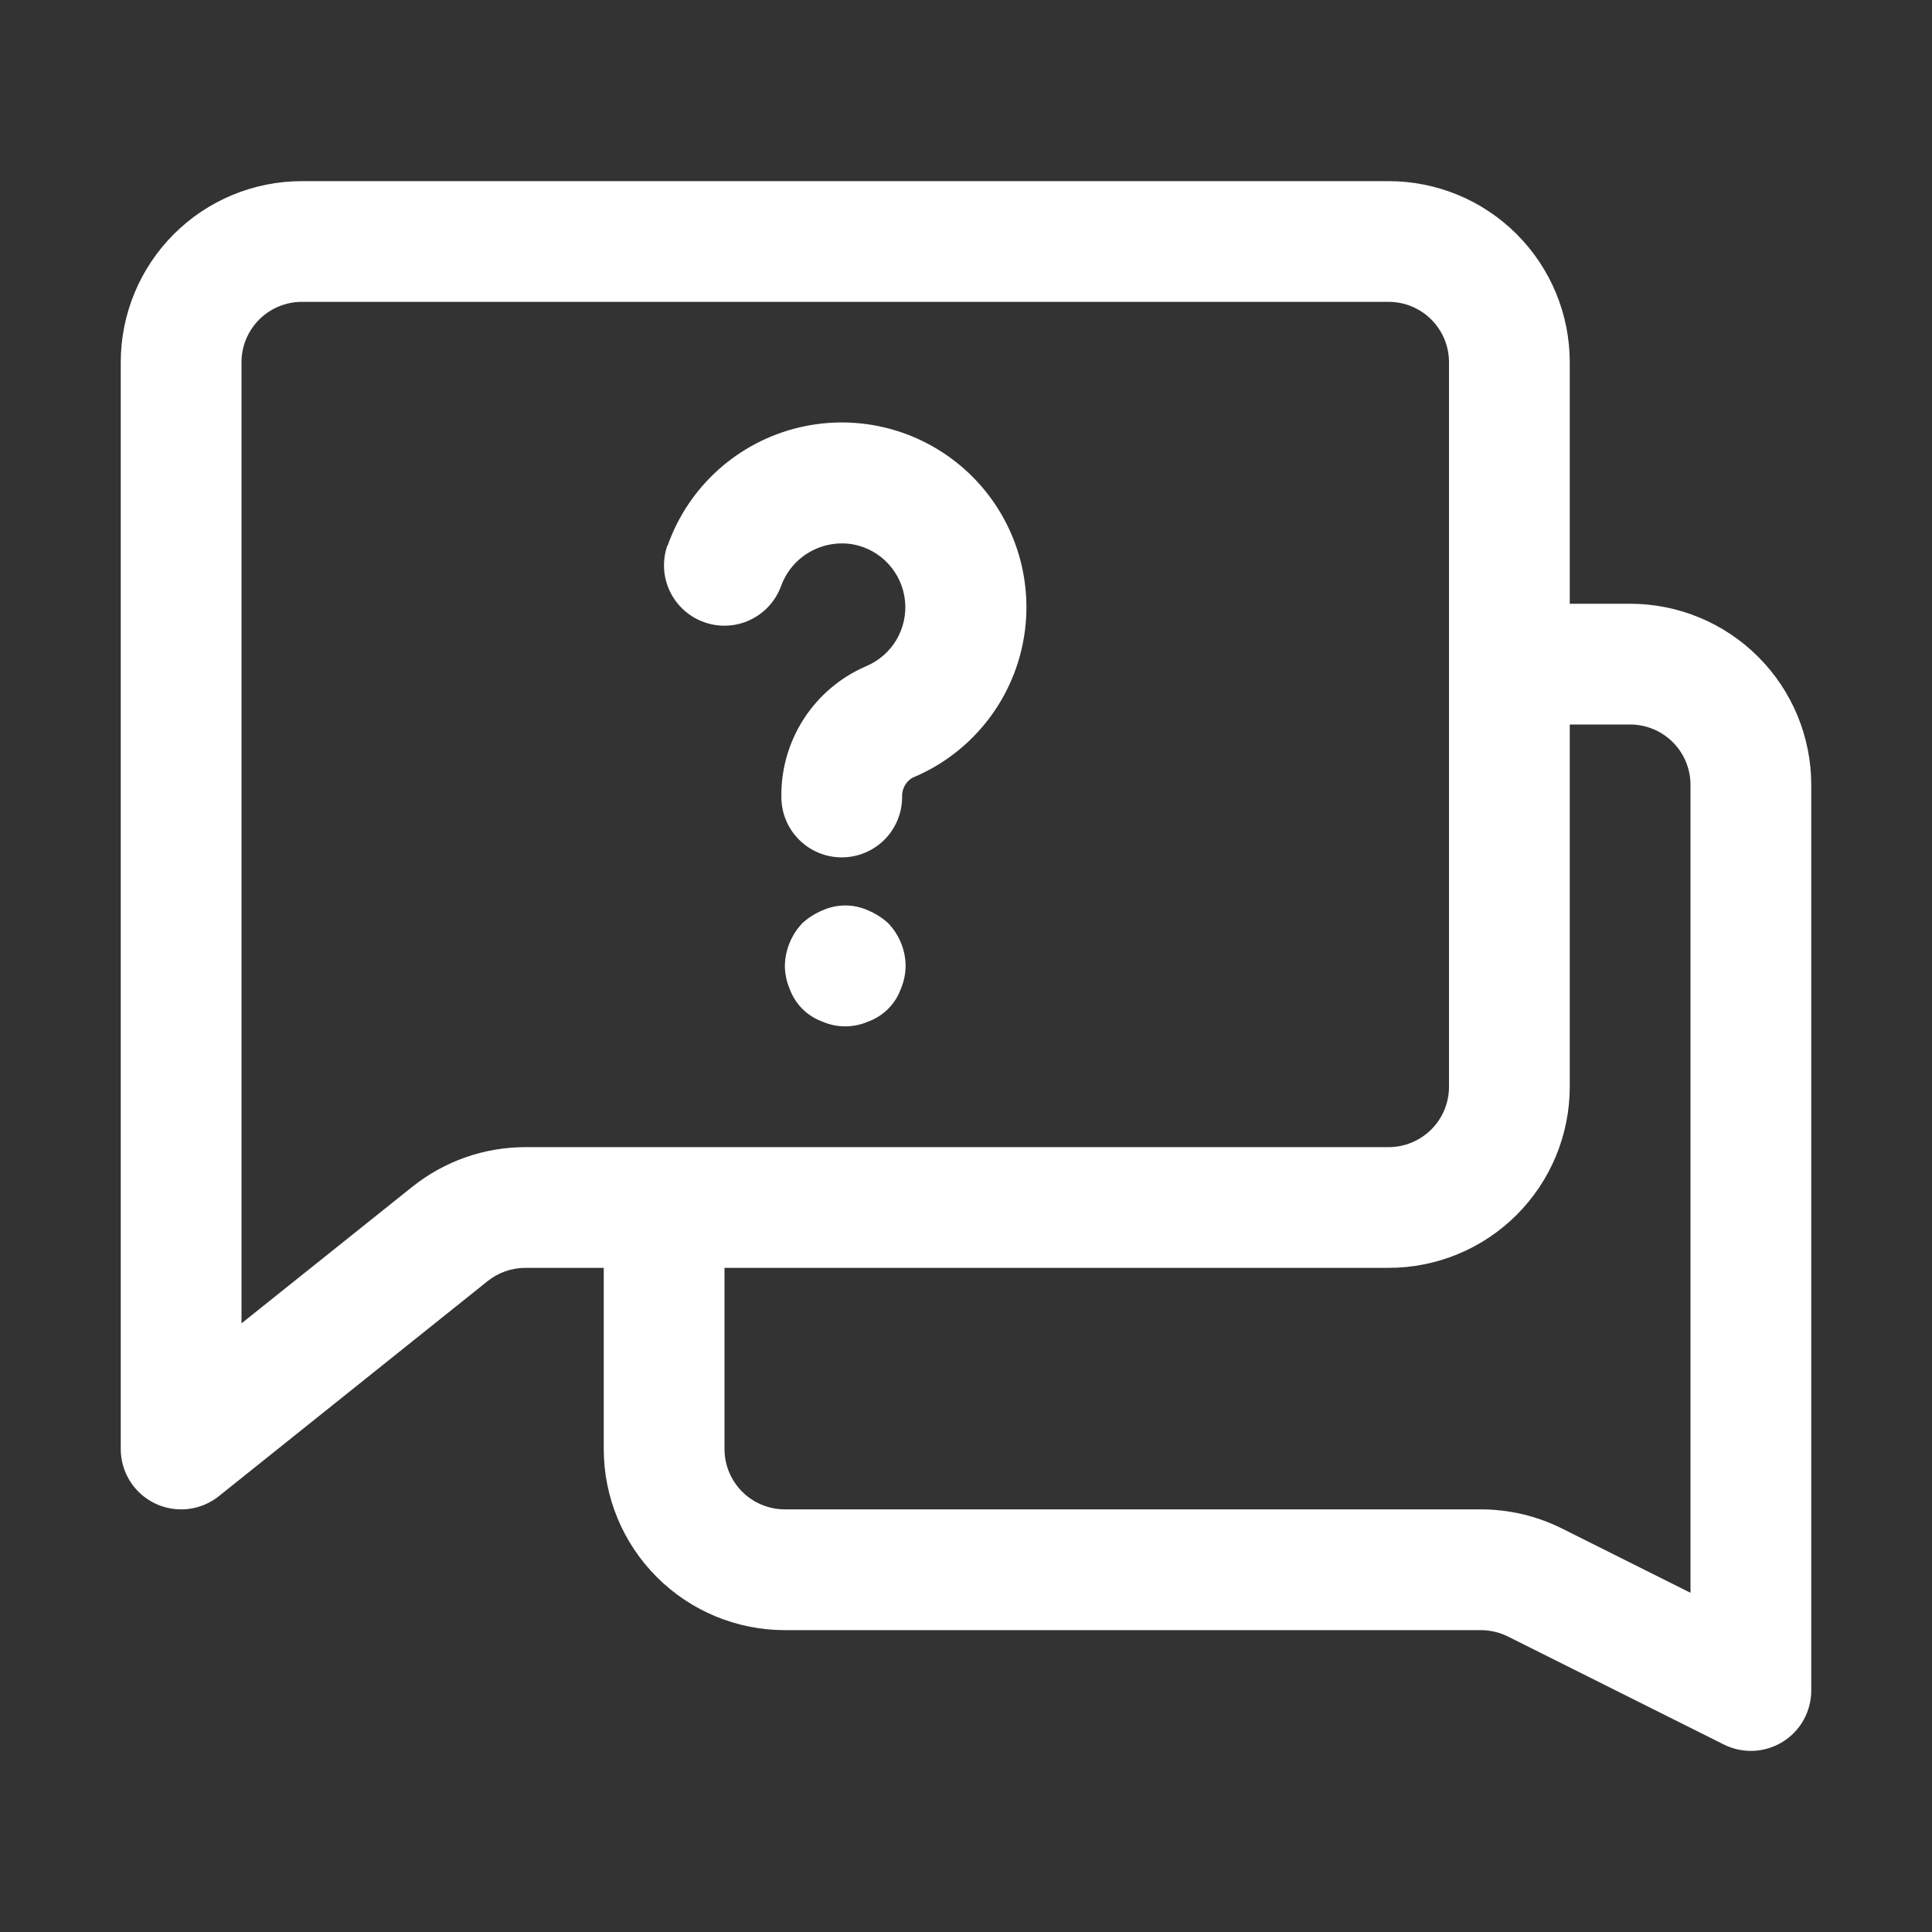 <svg width="58" height="58" viewBox="0 0 58 58" fill="none" xmlns="http://www.w3.org/2000/svg">
<rect x="0" y="0" width="58" height="58" fill="#333333" stroke="none"/>
<path d="M48.938 18.125H47.125V10.875C47.125 9.433 46.552 8.05 45.532 7.03C44.513 6.01 43.13 5.438 41.688 5.438H9.062C7.62 5.438 6.237 6.01 5.218 7.03C4.198 8.05 3.625 9.433 3.625 10.875V43.5C3.625 43.842 3.721 44.176 3.903 44.465C4.085 44.754 4.345 44.986 4.652 45.134C4.96 45.282 5.304 45.34 5.643 45.301C5.982 45.263 6.304 45.129 6.57 44.916L14.64 38.459C14.96 38.203 15.358 38.063 15.769 38.062H18.125V43.5C18.125 44.942 18.698 46.325 19.718 47.345C20.737 48.365 22.12 48.938 23.562 48.938H44.457C44.738 48.938 45.015 49.004 45.267 49.128L51.752 52.372C52.029 52.51 52.336 52.575 52.645 52.562C52.953 52.547 53.253 52.455 53.516 52.292C53.779 52.13 53.996 51.903 54.146 51.633C54.296 51.363 54.375 51.059 54.375 50.75V23.562C54.375 22.12 53.802 20.737 52.782 19.718C51.763 18.698 50.38 18.125 48.938 18.125ZM12.376 35.63L7.25 39.728V10.875C7.25 10.394 7.441 9.933 7.781 9.593C8.121 9.253 8.582 9.062 9.062 9.062H41.688C42.168 9.062 42.629 9.253 42.969 9.593C43.309 9.933 43.5 10.394 43.5 10.875V32.625C43.5 33.106 43.309 33.567 42.969 33.907C42.629 34.246 42.168 34.438 41.688 34.438H15.769C14.535 34.439 13.339 34.859 12.376 35.63ZM50.75 47.817L46.888 45.885C46.133 45.509 45.3 45.313 44.457 45.312H23.562C23.082 45.312 22.621 45.121 22.281 44.782C21.941 44.442 21.75 43.981 21.75 43.5V38.062H41.688C43.13 38.062 44.513 37.49 45.532 36.47C46.552 35.45 47.125 34.067 47.125 32.625V21.75H48.938C49.418 21.75 49.879 21.941 50.219 22.281C50.559 22.621 50.75 23.082 50.75 23.562V47.817ZM20.043 16.378C20.351 15.506 20.872 14.726 21.559 14.107C22.246 13.489 23.076 13.052 23.975 12.836C24.873 12.62 25.812 12.632 26.705 12.871C27.597 13.111 28.416 13.569 29.087 14.206C29.757 14.842 30.258 15.636 30.543 16.515C30.828 17.394 30.89 18.33 30.721 19.239C30.552 20.148 30.159 21 29.577 21.718C28.995 22.436 28.243 22.997 27.389 23.35C27.29 23.41 27.209 23.494 27.155 23.596C27.102 23.698 27.076 23.812 27.082 23.927C27.082 24.407 26.891 24.869 26.552 25.208C26.212 25.548 25.751 25.739 25.27 25.739C24.789 25.739 24.328 25.548 23.988 25.208C23.648 24.869 23.457 24.407 23.457 23.927C23.445 23.095 23.68 22.279 24.131 21.58C24.583 20.882 25.231 20.333 25.995 20.003C26.376 19.845 26.696 19.568 26.908 19.214C27.119 18.859 27.211 18.446 27.169 18.036C27.127 17.625 26.954 17.239 26.676 16.935C26.398 16.63 26.029 16.423 25.623 16.345C25.172 16.263 24.706 16.343 24.307 16.572C23.909 16.8 23.605 17.162 23.448 17.594C23.284 18.043 22.949 18.409 22.516 18.612C22.084 18.815 21.588 18.839 21.138 18.678C20.688 18.518 20.319 18.186 20.112 17.755C19.905 17.325 19.877 16.829 20.034 16.378H20.043ZM26.662 27.713C26.996 28.059 27.184 28.52 27.188 29C27.185 29.237 27.135 29.471 27.043 29.689C26.961 29.914 26.831 30.118 26.662 30.287C26.493 30.456 26.289 30.586 26.064 30.668C25.847 30.763 25.612 30.812 25.375 30.812C25.138 30.812 24.903 30.763 24.686 30.668C24.461 30.586 24.257 30.456 24.088 30.287C23.919 30.118 23.789 29.914 23.707 29.689C23.615 29.471 23.565 29.237 23.562 29C23.57 28.52 23.757 28.061 24.088 27.713C24.264 27.553 24.467 27.424 24.686 27.332C24.902 27.234 25.137 27.183 25.375 27.183C25.613 27.183 25.848 27.234 26.064 27.332C26.283 27.424 26.486 27.553 26.662 27.713Z" fill="white"/>
</svg>
